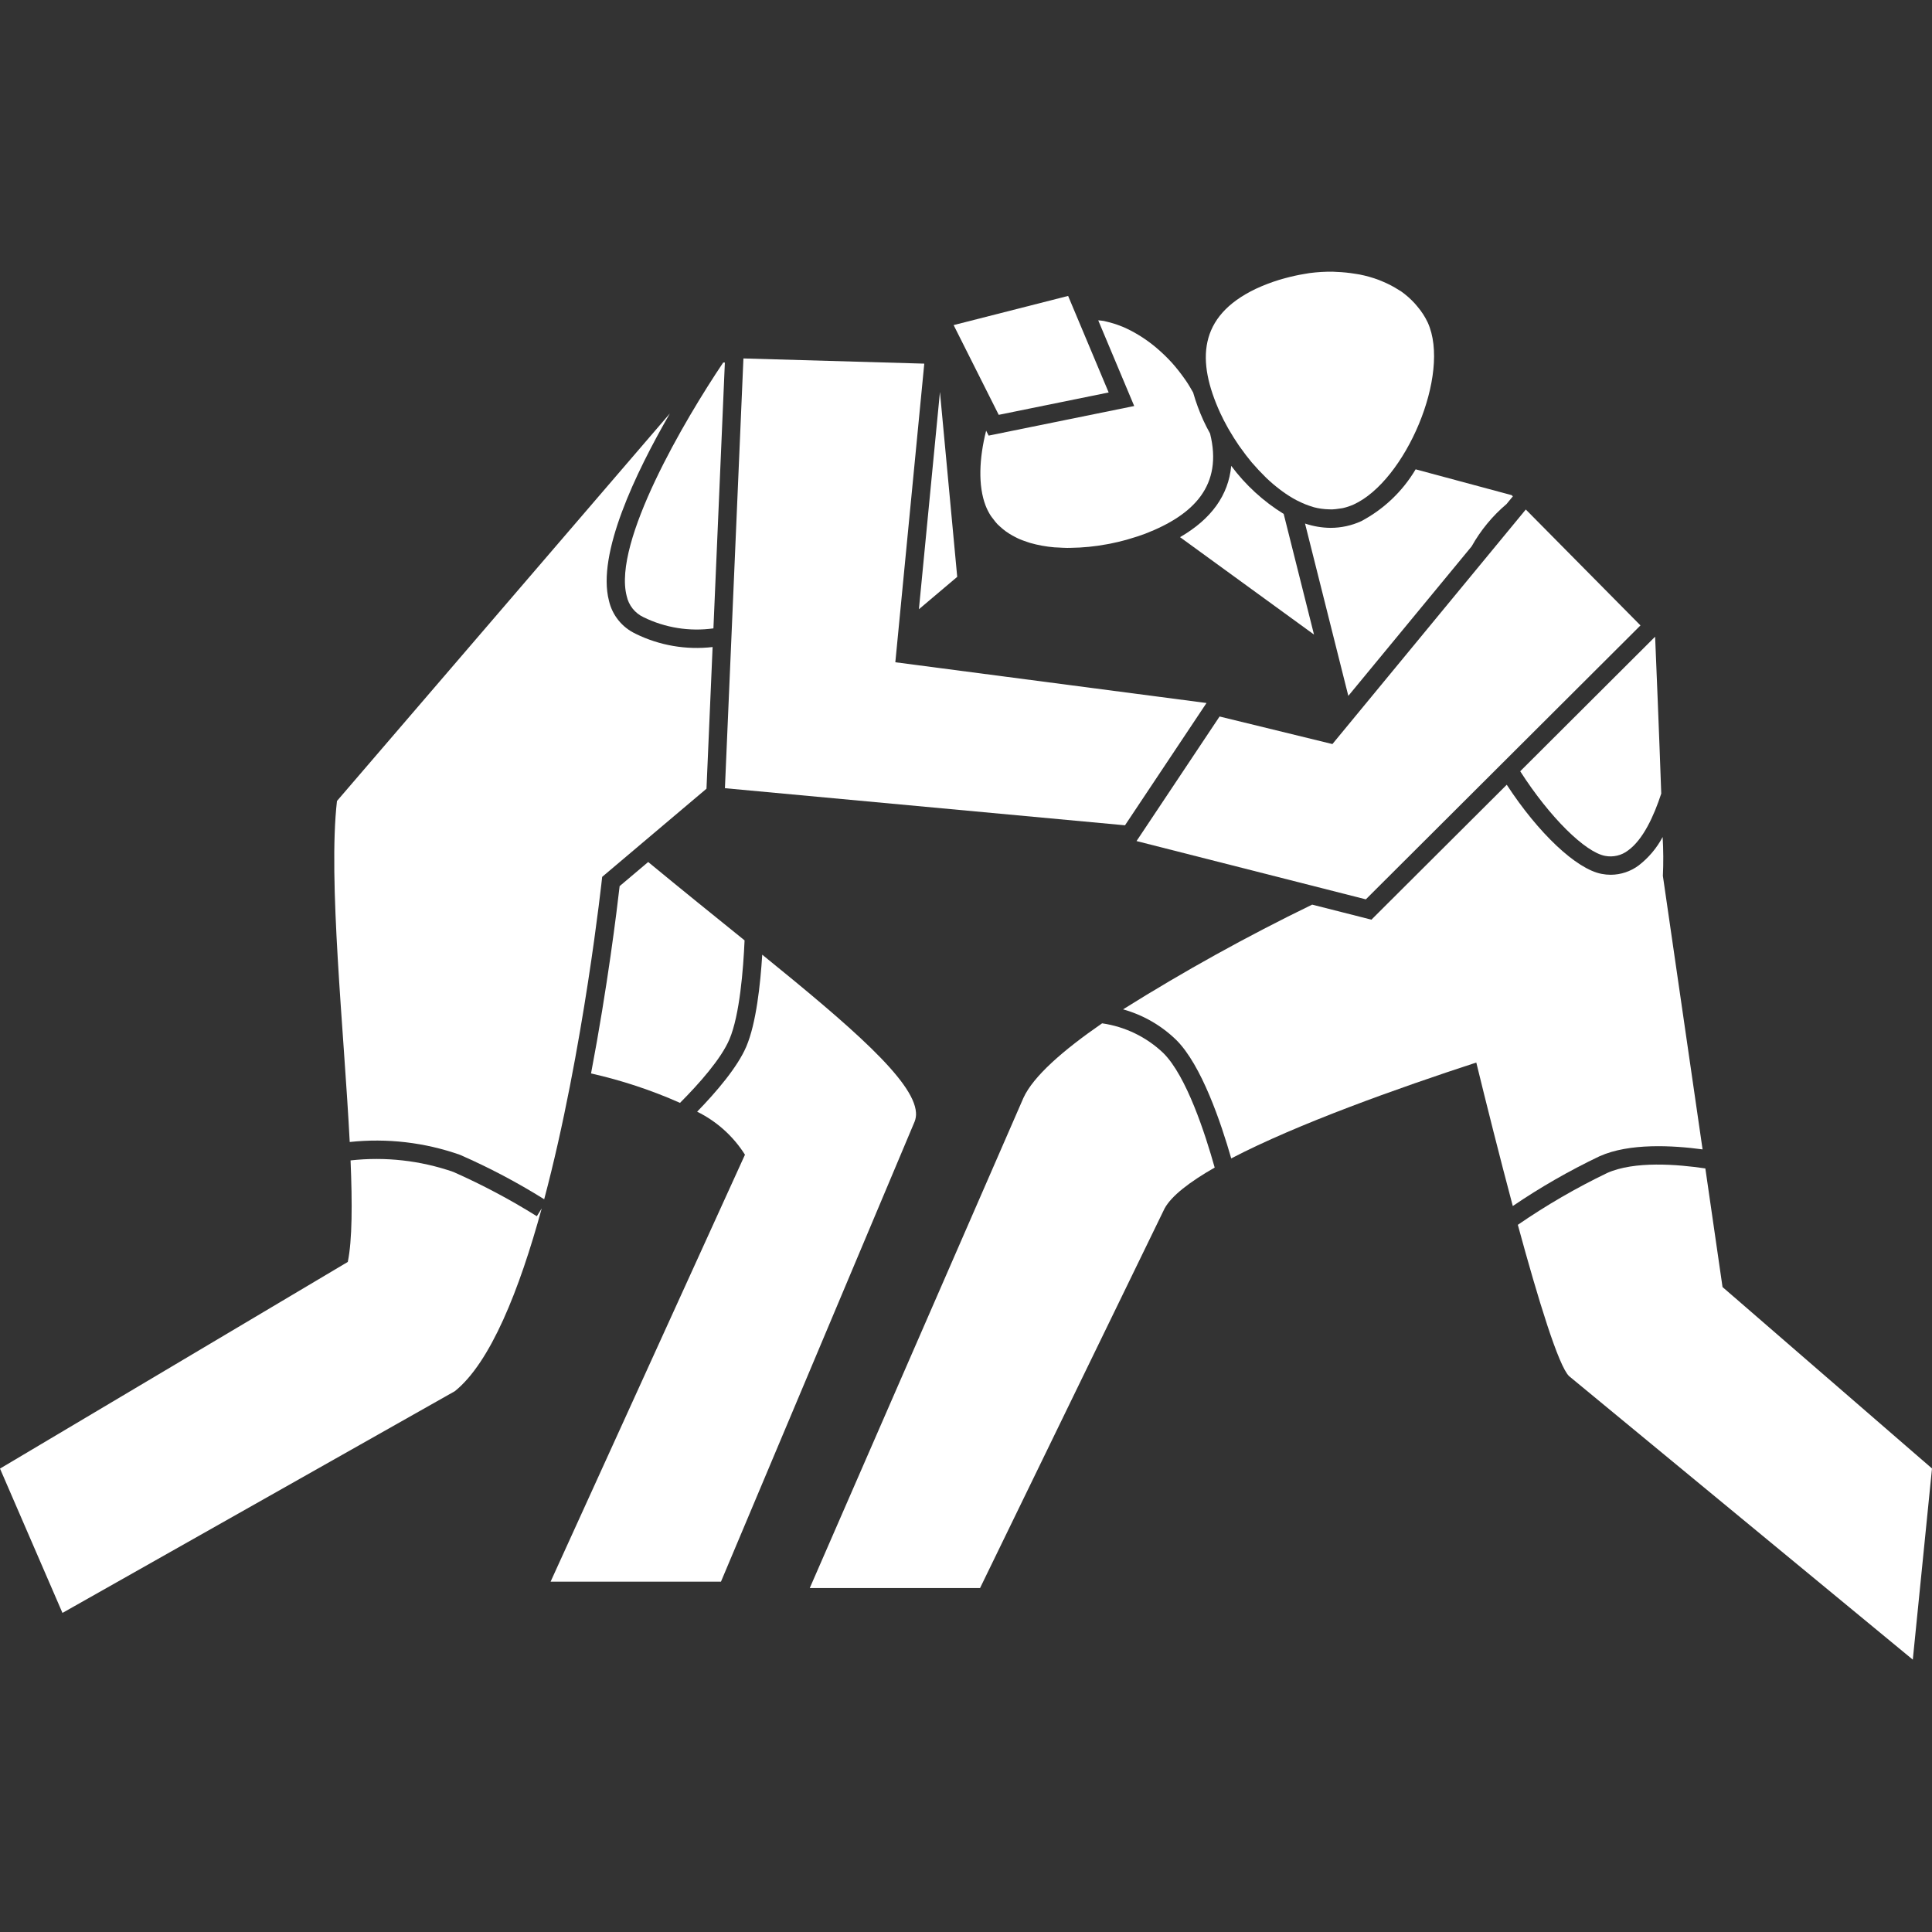 <?xml version="1.0" encoding="UTF-8"?>
<svg xmlns="http://www.w3.org/2000/svg" width="64" height="64" viewBox="0 0 64 64" fill="none">
  <rect x="0" y="0" width="64" height="64" fill="#333333" stroke="none"/>
  <path d="M39.09 17.794L43.528 21.021L42.524 17.025C41.849 16.608 41.26 16.068 40.786 15.432C40.695 16.401 40.131 17.192 39.09 17.794Z" fill="white"></path>
  <path d="M32.65 16.751C32.695 16.867 32.752 16.978 32.819 17.083C32.841 17.117 32.866 17.146 32.89 17.178C32.937 17.244 32.989 17.306 33.043 17.366C33.075 17.398 33.11 17.428 33.143 17.458C33.199 17.509 33.258 17.557 33.319 17.602C33.356 17.629 33.396 17.655 33.435 17.68C33.502 17.722 33.57 17.76 33.641 17.795C33.681 17.815 33.721 17.837 33.764 17.855C33.844 17.89 33.928 17.919 34.014 17.948C34.051 17.96 34.086 17.974 34.124 17.985C34.386 18.06 34.654 18.108 34.925 18.131C34.967 18.134 35.009 18.135 35.052 18.137C35.151 18.144 35.251 18.148 35.352 18.15C35.392 18.15 35.431 18.15 35.469 18.148C35.87 18.143 36.269 18.104 36.663 18.03C36.696 18.024 36.73 18.019 36.764 18.012C36.951 17.975 37.136 17.931 37.313 17.882C37.346 17.873 37.378 17.863 37.41 17.853C37.592 17.8 37.769 17.743 37.934 17.681C39.556 17.055 40.513 16.073 40.085 14.361C40.002 14.211 39.926 14.064 39.863 13.925C39.727 13.626 39.614 13.318 39.524 13.002C39.448 12.872 39.375 12.741 39.291 12.619C39.268 12.585 39.243 12.551 39.219 12.517C39.093 12.34 38.958 12.17 38.813 12.008C38.808 12.002 38.802 11.996 38.795 11.989C38.656 11.838 38.508 11.695 38.353 11.562C38.324 11.538 38.298 11.513 38.269 11.49C38.119 11.366 37.961 11.251 37.796 11.146C37.763 11.125 37.73 11.106 37.698 11.086C37.534 10.986 37.364 10.899 37.188 10.824C37.177 10.819 37.165 10.815 37.153 10.811C36.989 10.745 36.82 10.691 36.647 10.652C36.619 10.645 36.59 10.637 36.561 10.631C36.502 10.619 36.44 10.62 36.38 10.611L37.572 13.45L32.75 14.43L32.667 14.267C32.434 15.185 32.397 16.095 32.65 16.751Z" fill="white"></path>
  <path d="M24.164 34.427C24.504 33.626 24.623 32.108 24.665 31.151C23.66 30.339 22.582 29.471 21.472 28.555L20.526 29.354C20.435 30.151 20.129 32.667 19.579 35.559C20.591 35.787 21.578 36.113 22.526 36.534C23.155 35.903 23.889 35.076 24.164 34.427Z" fill="white"></path>
  <path d="M24.678 38.251L18.239 52.395H23.883L30.298 37.155C30.335 37.06 30.351 36.957 30.343 36.855C30.277 35.799 28.146 33.973 25.25 31.625C25.189 32.607 25.05 33.897 24.724 34.665C24.433 35.35 23.728 36.173 23.094 36.826C23.743 37.146 24.291 37.639 24.678 38.251Z" fill="white"></path>
  <path d="M20.76 19.745C20.793 19.897 20.86 20.039 20.957 20.161C21.054 20.282 21.177 20.38 21.318 20.446C22.035 20.797 22.842 20.926 23.633 20.816L24.012 12.01H23.957C22.683 13.902 20.295 17.96 20.76 19.745Z" fill="white"></path>
  <path d="M31.137 12.983L30.44 20.182L31.709 19.109L31.137 12.983Z" fill="white"></path>
  <path d="M21.056 20.994C20.835 20.891 20.64 20.738 20.487 20.548C20.334 20.358 20.226 20.136 20.172 19.898C19.769 18.349 21.049 15.672 22.191 13.696L11.163 26.533C10.862 29.142 11.393 34.113 11.585 37.83C12.819 37.698 14.067 37.843 15.238 38.255C16.202 38.677 17.134 39.168 18.027 39.727C19.332 34.818 19.948 29.047 19.948 29.047L23.403 26.127L23.405 26.085L23.606 21.434C22.731 21.535 21.846 21.383 21.056 20.995V20.994Z" fill="white"></path>
  <path d="M15.016 38.821C13.924 38.442 12.761 38.312 11.613 38.44C11.672 39.874 11.67 41.078 11.521 41.803L0 48.649L2.069 53.43L15.067 46.085C16.249 45.136 17.203 42.738 17.945 40.031L17.783 40.289C16.897 39.735 15.972 39.244 15.016 38.821Z" fill="white"></path>
  <path d="M53.239 38.857C52.21 39.352 51.221 39.926 50.28 40.574C50.957 43.063 51.632 45.263 51.98 45.588L63.364 54.978L64 48.645L57.061 42.635L56.492 38.706C55.566 38.568 54.142 38.453 53.239 38.857Z" fill="white"></path>
  <path d="M55.077 27.727C54.882 28.094 54.612 28.415 54.283 28.669C54.016 28.868 53.692 28.976 53.359 28.978C53.258 28.978 53.158 28.968 53.059 28.949C52.218 28.793 50.956 27.596 49.913 25.996L45.674 30.222L45.43 30.466L45.095 30.38L43.467 29.967C41.318 31.01 39.227 32.168 37.203 33.436C37.866 33.621 38.472 33.97 38.965 34.45C39.801 35.279 40.446 37.189 40.786 38.374C42.975 37.232 46.305 36.047 48.904 35.198C49.234 36.549 49.669 38.285 50.113 39.951C51.029 39.329 51.991 38.777 52.99 38.301C53.974 37.861 55.404 37.941 56.4 38.075L55.085 29.015C55.105 28.586 55.102 28.156 55.077 27.727Z" fill="white"></path>
  <path d="M33.902 36.37L26.824 52.607H32.465L38.578 40.033C38.806 39.613 39.41 39.151 40.238 38.677C39.925 37.561 39.304 35.644 38.537 34.884C37.98 34.353 37.271 34.009 36.509 33.899C35.219 34.789 34.226 35.655 33.902 36.37Z" fill="white"></path>
  <path d="M46.895 15.547C46.464 16.274 45.841 16.868 45.094 17.264C44.774 17.411 44.426 17.486 44.074 17.486C43.787 17.483 43.503 17.434 43.231 17.343L44.665 23.052L48.75 18.099C49.049 17.566 49.44 17.091 49.906 16.697L50.075 16.491L50.116 16.442L50.074 16.402L46.895 15.547Z" fill="white"></path>
  <path d="M53.17 28.352C53.302 28.378 53.438 28.375 53.569 28.344C53.7 28.314 53.822 28.256 53.929 28.174C54.427 27.818 54.787 27.035 55.031 26.288C54.962 24.318 54.861 21.878 54.828 21.092L54.771 21.148L50.359 25.549C51.343 27.084 52.515 28.23 53.17 28.352Z" fill="white"></path>
  <path d="M33.084 13.742L36.726 13.001L35.383 9.803L31.59 10.769L33.084 13.742Z" fill="white"></path>
  <path d="M40.418 13.672C40.493 13.837 40.582 14.006 40.676 14.175C40.692 14.204 40.708 14.233 40.726 14.261C40.82 14.424 40.923 14.585 41.032 14.746C41.054 14.777 41.077 14.807 41.098 14.838C41.213 15.001 41.335 15.161 41.463 15.315C41.476 15.33 41.491 15.343 41.503 15.359C41.629 15.506 41.761 15.647 41.898 15.781C41.917 15.8 41.936 15.82 41.956 15.839C42.094 15.971 42.24 16.095 42.393 16.211C42.421 16.234 42.45 16.255 42.48 16.276C42.627 16.384 42.782 16.482 42.943 16.568C42.967 16.58 42.991 16.591 43.014 16.602C43.167 16.68 43.327 16.744 43.492 16.792C43.502 16.795 43.514 16.8 43.524 16.803C43.685 16.845 43.851 16.868 44.018 16.872C44.054 16.872 44.089 16.875 44.124 16.875C44.205 16.871 44.286 16.863 44.366 16.849C44.406 16.842 44.446 16.84 44.486 16.831C44.608 16.803 44.727 16.763 44.842 16.712C46.555 15.93 48.076 12.393 47.295 10.682C47.206 10.494 47.093 10.319 46.958 10.16C46.928 10.124 46.898 10.088 46.867 10.053C46.729 9.902 46.575 9.766 46.408 9.648C46.384 9.631 46.356 9.62 46.332 9.603C46.168 9.498 45.996 9.407 45.816 9.332C45.773 9.314 45.731 9.294 45.687 9.278C45.477 9.198 45.26 9.137 45.039 9.093C44.995 9.084 44.948 9.078 44.902 9.071C44.691 9.036 44.479 9.014 44.266 9.007C44.225 9.005 44.185 9.001 44.143 9C43.889 8.998 43.634 9.013 43.382 9.046C43.321 9.054 43.259 9.068 43.197 9.077C42.991 9.111 42.788 9.156 42.587 9.211C42.513 9.231 42.439 9.25 42.367 9.273C42.104 9.354 41.847 9.453 41.598 9.569C39.685 10.483 39.638 11.958 40.418 13.672Z" fill="white"></path>
  <path d="M37.649 27.861L45.245 29.792L54.343 20.718L50.544 16.878L44.138 24.648L40.4 23.735L37.773 27.676L37.649 27.861Z" fill="white"></path>
  <path d="M37.267 27.339L39.967 23.288L29.659 21.938L30.618 12.046L24.627 11.874L24.014 26.11L37.267 27.339Z" fill="white"></path>
</svg>
